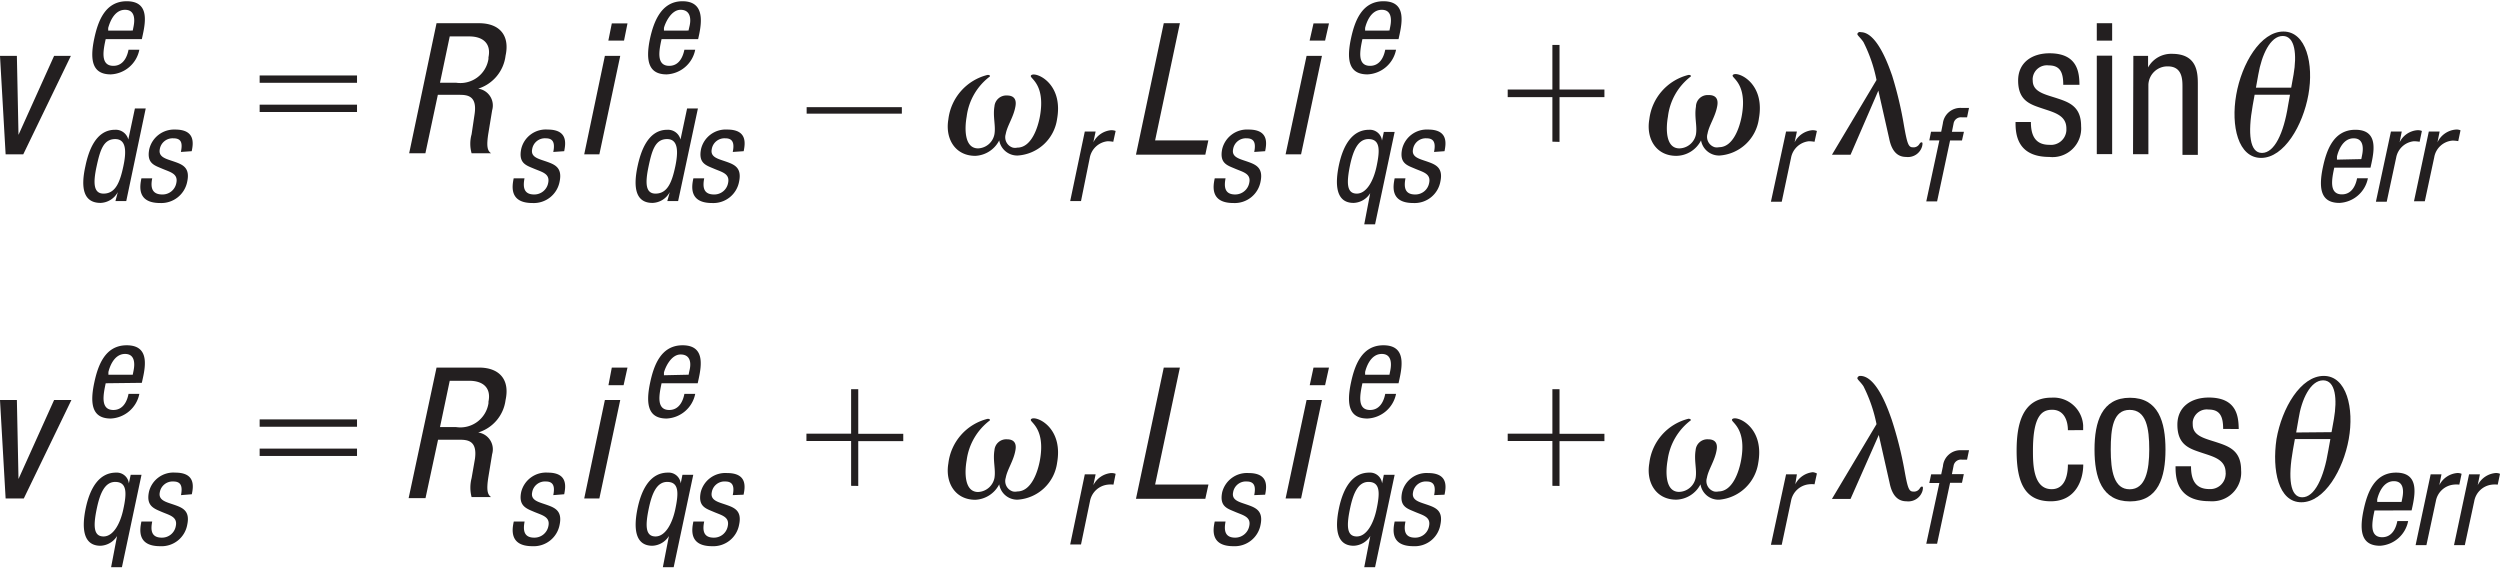 <svg id="ac135864-89a4-4604-954b-a1617c19ce2f" data-name="adde250f-97db-4e24-b511-94560dbdef02" xmlns="http://www.w3.org/2000/svg" width="3.21in" height="0.73in" viewBox="0 0 231.08 52.32"><path d="M191.14,39.79c0-.89-.36-1.89-1.45-1.89-.88,0-1.78.44-1.78,3.77,0,1.19,0,3.57,1.73,3.57,1.23,0,1.5-1.29,1.5-2.28h1.42c0,1.45-.71,3.4-3,3.4s-3.16-1.55-3.16-4.67c0-2.28.44-4.91,3.24-4.91a2.74,2.74,0,0,1,2.91,2.56c0,.15,0,.29,0,.44Z" transform="translate(0 -0.14)" fill="#231f20"/><path d="M196.88,36.79c2.63,0,3.28,2.23,3.28,4.79s-.66,4.79-3.28,4.79-3.28-2.23-3.28-4.79S194.27,36.79,196.88,36.79Zm1.78,4.79c0-2-.28-3.67-1.81-3.67s-1.75,1.7-1.75,3.67.29,3.67,1.75,3.67,1.81-1.73,1.81-3.7Z" transform="translate(0 -0.14)" fill="#231f20"/><path d="M205.49,39.67c0-1.16-.3-1.79-1.34-1.79A1.31,1.31,0,0,0,202.68,39a2.44,2.44,0,0,0,0,.27c0,1.07,1.13,1.28,2.25,1.65s2.22.77,2.22,2.57a2.65,2.65,0,0,1-2.44,2.86,2.79,2.79,0,0,1-.5,0c-3.09,0-3.12-2.29-3.12-3.23h1.43c0,1.11.3,2.11,1.69,2.11a1.42,1.42,0,0,0,1.51-1.34.49.49,0,0,0,0-.17c0-1.23-1.12-1.48-2.22-1.85s-2.24-.7-2.24-2.59c0-1.69,1.32-2.51,2.9-2.51,2.65,0,2.75,1.83,2.77,2.91Z" transform="translate(0 -0.14)" fill="#231f20"/><path d="M190.71,7.86c0-1.16-.3-1.79-1.34-1.79a1.32,1.32,0,0,0-1.48,1.15,1,1,0,0,0,0,.25c0,1.06,1.12,1.27,2.25,1.64s2.22.77,2.22,2.57a2.65,2.65,0,0,1-2.94,2.85c-3.09,0-3.12-2.29-3.12-3.23h1.42c0,1.11.31,2.11,1.7,2.11A1.43,1.43,0,0,0,191,12.09V11.9c0-1.22-1.12-1.48-2.22-1.85s-2.24-.7-2.24-2.58c0-1.7,1.32-2.52,2.9-2.52,2.65,0,2.75,1.84,2.77,2.91Z" transform="translate(0 -0.14)" fill="#231f20"/><path d="M193.81,2.17h1.42V3.78h-1.42Zm0,3h1.42v9.1h-1.42Z" transform="translate(0 -0.14)" fill="#231f20"/><path d="M197.19,5.19h1.36V6.26h0A2.43,2.43,0,0,1,200.76,5c2.39,0,2.39,1.82,2.39,2.89v6.45h-1.42V8c0-.7-.06-1.84-1.35-1.84a1.76,1.76,0,0,0-1.8,1.72v6.4h-1.42Z" transform="translate(0 -0.14)" fill="#231f20"/><path d="M219.48,47.21c-.21,1-.53,2.47.71,2.47,1,0,1.31-1,1.4-1.49h1A2.82,2.82,0,0,1,220,50.47c-1.57,0-2-1.09-1.53-3.3.34-1.6,1-3.46,3-3.46s1.82,1.71,1.53,3.08l-.09.41Zm2.5-.79.07-.35c.15-.72.11-1.57-.78-1.57-1.06,0-1.45,1.29-1.54,1.68v.24Z" transform="translate(0 -0.14)" fill="#231f20"/><path d="M224.67,43.87h1l-.2,1h0a2.05,2.05,0,0,1,1.63-1.12.91.91,0,0,1,.43.07l-.21,1a2.35,2.35,0,0,0-.53,0,1.86,1.86,0,0,0-1.64,1.53l-.87,4.06h-1Z" transform="translate(0 -0.14)" fill="#231f20"/><path d="M228.22,43.87h1l-.2,1h0a2.05,2.05,0,0,1,1.63-1.12.91.91,0,0,1,.43.07l-.21,1a2.35,2.35,0,0,0-.53,0,1.87,1.87,0,0,0-1.64,1.53l-.87,4.06h-1Z" transform="translate(0 -0.14)" fill="#231f20"/><path d="M179.26,44.67h-.93l.17-.8h.93l.16-.75a1.62,1.62,0,0,1,1.7-1.48H182l-.18.87h-.48a.69.69,0,0,0-.77.59v0l-.15.75h1.1l-.17.8h-1.1l-1.2,5.63h-1Z" transform="translate(0 -0.14)" fill="#231f20"/><path d="M165.09,43.87h1l-.15.92h0a2.05,2.05,0,0,1,1.63-1.12,1.15,1.15,0,0,1,.37.12l-.22,1a2.26,2.26,0,0,0-.52,0,1.88,1.88,0,0,0-1.65,1.53l-.86,4.06h-1Z" transform="translate(0 -0.14)" fill="#231f20"/><path d="M125.93,35.45c-.21,1-.53,2.47.71,2.47,1,0,1.31-1,1.4-1.49h1a2.83,2.83,0,0,1-2.64,2.28c-1.57,0-2-1.09-1.53-3.3.34-1.61,1-3.47,3-3.47s1.79,1.72,1.49,3.1l-.09.41Zm2.5-.79.07-.35c.15-.72.11-1.57-.78-1.57-1.06,0-1.45,1.29-1.54,1.67v.25Z" transform="translate(0 -0.14)" fill="#231f20"/><path d="M126.66,49.57h0a1.89,1.89,0,0,1-1.53.9c-1.67,0-1.73-1.75-1.36-3.5.41-1.91,1.27-3.26,2.79-3.26a1.12,1.12,0,0,1,1.19,1h0l.16-.8h1l-1.81,8.54h-1Zm-.17-5c-.94,0-1.39,1-1.69,2.4-.35,1.65-.33,2.64.61,2.64s1.57-1.27,1.83-2.52C127.55,45.62,127.6,44.57,126.49,44.57Z" transform="translate(0 -0.14)" fill="#231f20"/><path d="M132.56,45.79c.16-.82,0-1.26-.69-1.26a1.19,1.19,0,0,0-1.26,1c-.15.76.61.9,1.35,1.16s1.45.54,1.18,1.82a2.4,2.4,0,0,1-2.5,2c-2.19,0-1.86-1.62-1.73-2.28h1c-.16.78-.1,1.49.88,1.49a1.29,1.29,0,0,0,1.3-1.07c.18-.86-.58-1-1.3-1.31s-1.47-.49-1.19-1.82A2.32,2.32,0,0,1,132,43.75c1.87,0,1.67,1.29,1.52,2Z" transform="translate(0 -0.14)" fill="#231f20"/><path d="M115.93,45.79c.17-.82,0-1.26-.69-1.26a1.19,1.19,0,0,0-1.26,1c-.16.76.61.9,1.34,1.16s1.46.54,1.2,1.82a2.43,2.43,0,0,1-2.52,2c-2.18,0-1.86-1.62-1.72-2.28h1c-.15.78-.09,1.49.89,1.49a1.32,1.32,0,0,0,1.3-1.07c.19-.86-.58-1-1.3-1.31s-1.47-.49-1.2-1.82a2.36,2.36,0,0,1,2.44-1.77c1.88,0,1.67,1.29,1.53,2Z" transform="translate(0 -0.14)" fill="#231f20"/><path d="M100.27,43.87h1l-.21,1h0a2.05,2.05,0,0,1,1.63-1.12,1.05,1.05,0,0,1,.43.07l-.2,1a2.26,2.26,0,0,0-.52,0,1.88,1.88,0,0,0-1.65,1.53l-.83,4h-1Z" transform="translate(0 -0.14)" fill="#231f20"/><path d="M61.15,35.45c-.21,1-.53,2.47.71,2.47,1,0,1.31-1,1.4-1.49h1a2.83,2.83,0,0,1-2.64,2.28c-1.57,0-2-1.09-1.53-3.3.34-1.61,1-3.47,3-3.47s1.79,1.72,1.49,3.1l-.09.41Zm2.5-.79.07-.35c.19-.72.11-1.52-.81-1.52s-1.45,1.29-1.54,1.67v.25Z" transform="translate(0 -0.14)" fill="#231f20"/><path d="M61.83,49.57h0a1.89,1.89,0,0,1-1.53.9c-1.67,0-1.73-1.75-1.36-3.5.41-1.91,1.27-3.26,2.79-3.26a1.12,1.12,0,0,1,1.19,1h0l.16-.8h1l-1.81,8.54h-1Zm-.16-5c-.94,0-1.39,1-1.69,2.4-.35,1.65-.33,2.64.61,2.64s1.57-1.27,1.83-2.52C62.73,45.62,62.78,44.57,61.67,44.57Z" transform="translate(0 -0.14)" fill="#231f20"/><path d="M67.73,45.79c.17-.82,0-1.26-.68-1.26a1.19,1.19,0,0,0-1.26,1c-.15.76.61.9,1.35,1.16s1.45.54,1.18,1.82a2.42,2.42,0,0,1-2.5,2c-2.19,0-1.86-1.62-1.73-2.28h1c-.16.78-.1,1.49.88,1.49a1.29,1.29,0,0,0,1.3-1.07c.18-.86-.58-1-1.3-1.31s-1.47-.49-1.2-1.82a2.34,2.34,0,0,1,2.44-1.77c1.87,0,1.67,1.29,1.52,2Z" transform="translate(0 -0.14)" fill="#231f20"/><path d="M51.14,45.79c.17-.82,0-1.26-.68-1.26a1.2,1.2,0,0,0-1.27,1c-.16.76.62.9,1.35,1.16s1.45.54,1.19,1.82a2.43,2.43,0,0,1-2.52,2c-2.18,0-1.86-1.62-1.72-2.28h1c-.15.78-.09,1.49.89,1.49a1.31,1.31,0,0,0,1.31-1.07c.18-.86-.58-1-1.31-1.31s-1.48-.55-1.2-1.86a2.36,2.36,0,0,1,2.45-1.77c1.87,0,1.66,1.29,1.52,2Z" transform="translate(0 -0.14)" fill="#231f20"/><path d="M9.77,35.45c-.21,1-.53,2.47.71,2.47,1,0,1.31-1,1.4-1.49h1a2.83,2.83,0,0,1-2.64,2.28c-1.57,0-2-1.09-1.53-3.3.34-1.61,1-3.47,3-3.47S13.5,33.66,13.2,35l-.09.41Zm2.5-.79.07-.35c.15-.72.11-1.57-.78-1.57-1.06,0-1.45,1.29-1.54,1.67v.25Z" transform="translate(0 -0.14)" fill="#231f20"/><path d="M10.82,49.57h0a1.89,1.89,0,0,1-1.53.9c-1.67,0-1.73-1.75-1.36-3.5.41-1.91,1.27-3.26,2.8-3.26a1.12,1.12,0,0,1,1.18,1h0l.17-.8h1l-1.81,8.54h-1Zm-.17-5c-.94,0-1.39,1-1.69,2.4-.35,1.65-.33,2.64.61,2.64s1.57-1.27,1.83-2.52C11.72,45.62,11.76,44.57,10.65,44.57Z" transform="translate(0 -0.14)" fill="#231f20"/><path d="M16.73,45.79c.16-.82,0-1.26-.7-1.26a1.2,1.2,0,0,0-1.26,1c-.15.76.61.9,1.35,1.16s1.46.54,1.19,1.82a2.41,2.41,0,0,1-2.51,2c-2.19,0-1.86-1.62-1.73-2.28h1c-.16.78-.1,1.49.88,1.49a1.29,1.29,0,0,0,1.3-1.07c.18-.86-.58-1-1.3-1.31s-1.46-.55-1.18-1.86a2.32,2.32,0,0,1,2.43-1.77c1.88,0,1.68,1.29,1.53,2Z" transform="translate(0 -0.14)" fill="#231f20"/><path d="M215.76,15.52c-.21,1-.53,2.47.71,2.47,1,0,1.31-1,1.4-1.49h1a2.82,2.82,0,0,1-2.63,2.28c-1.58,0-2-1.09-1.53-3.3.34-1.6,1-3.46,3-3.46s1.79,1.71,1.49,3.09l-.09.41Zm2.5-.79.07-.35c.15-.72.11-1.57-.78-1.57-1.06,0-1.45,1.29-1.54,1.68l0,.29Z" transform="translate(0 -0.14)" fill="#231f20"/><path d="M221,12.18h1l-.2,1h0a2,2,0,0,1,1.63-1.12.93.93,0,0,1,.43.07l-.21,1a3.17,3.17,0,0,0-.53-.05,1.86,1.86,0,0,0-1.64,1.53l-.87,4.06h-1Z" transform="translate(0 -0.14)" fill="#231f20"/><path d="M224.5,12.18h1l-.2,1h0A2.06,2.06,0,0,1,227,12a.91.91,0,0,1,.43.07l-.21,1a3.17,3.17,0,0,0-.53-.05A1.86,1.86,0,0,0,225,14.57l-.87,4.06h-1Z" transform="translate(0 -0.14)" fill="#231f20"/><path d="M179.26,13h-.93l.16-.8h.94l.15-.75A1.63,1.63,0,0,1,181.29,10H182l-.18.87h-.48a.69.69,0,0,0-.77.59v0l-.15.75h1.11l-.18.8h-1.1l-1.2,5.63h-1Z" transform="translate(0 -0.14)" fill="#231f20"/><path d="M165.09,12.18h1l-.21,1h0a2.05,2.05,0,0,1,1.63-1.12,1.05,1.05,0,0,1,.43.07l-.22,1a3,3,0,0,0-.52-.05,1.88,1.88,0,0,0-1.65,1.53l-.86,4.06h-1Z" transform="translate(0 -0.14)" fill="#231f20"/><path d="M125.93,3.64c-.21,1-.53,2.47.71,2.47,1,0,1.31-1,1.4-1.49h1A2.82,2.82,0,0,1,126.4,6.9c-1.57,0-2-1.09-1.53-3.3.34-1.6,1-3.46,3-3.46s1.79,1.71,1.49,3.09l-.09.41Zm2.5-.79.07-.35c.15-.72.11-1.57-.78-1.57-1.06,0-1.45,1.29-1.54,1.68v.24Z" transform="translate(0 -0.14)" fill="#231f20"/><path d="M126.65,17.88h0a1.88,1.88,0,0,1-1.54.9c-1.66,0-1.72-1.75-1.35-3.5.41-1.91,1.27-3.26,2.79-3.26a1.13,1.13,0,0,1,1.19,1h0l.17-.8h1l-1.81,8.54h-1Zm-.16-5c-.94,0-1.4,1-1.7,2.4-.34,1.65-.32,2.64.62,2.64s1.57-1.27,1.83-2.52C127.55,13.94,127.6,12.88,126.49,12.88Z" transform="translate(0 -0.14)" fill="#231f20"/><path d="M132.55,14.07c.17-.82,0-1.26-.68-1.26a1.19,1.19,0,0,0-1.26,1c-.16.76.61.9,1.34,1.16s1.46.54,1.19,1.82a2.42,2.42,0,0,1-2.51,2c-2.18,0-1.85-1.62-1.72-2.28h1c-.15.78-.09,1.49.89,1.49a1.29,1.29,0,0,0,1.3-1.07c.18-.86-.58-1-1.3-1.31s-1.47-.49-1.2-1.82A2.34,2.34,0,0,1,132,12c1.87,0,1.66,1.29,1.52,2Z" transform="translate(0 -0.14)" fill="#231f20"/><path d="M115.93,14.07c.17-.82,0-1.26-.69-1.26a1.19,1.19,0,0,0-1.26,1c-.16.76.61.9,1.34,1.16s1.46.54,1.2,1.82a2.43,2.43,0,0,1-2.52,2c-2.18,0-1.86-1.62-1.72-2.28h1c-.15.78-.09,1.49.89,1.49a1.32,1.32,0,0,0,1.3-1.07c.19-.86-.58-1-1.3-1.31s-1.47-.49-1.2-1.82A2.36,2.36,0,0,1,115.41,12c1.88,0,1.67,1.29,1.53,2Z" transform="translate(0 -0.14)" fill="#231f20"/><path d="M100.27,12.18h1l-.21,1h0a2.05,2.05,0,0,1,1.63-1.12,1.05,1.05,0,0,1,.43.07l-.22,1a3,3,0,0,0-.52-.05,1.88,1.88,0,0,0-1.65,1.53l-.81,4h-1Z" transform="translate(0 -0.14)" fill="#231f20"/><path d="M61.15,3.64c-.22,1-.53,2.47.71,2.47,1,0,1.3-1,1.4-1.49h1A2.82,2.82,0,0,1,61.62,6.9c-1.57,0-2-1.09-1.54-3.3.35-1.6,1.06-3.46,3-3.46s1.83,1.71,1.54,3.09l-.09.41Zm2.49-.79.08-.35c.19-.72.1-1.57-.81-1.57s-1.45,1.29-1.54,1.68l0,.24Z" transform="translate(0 -0.14)" fill="#231f20"/><path d="M62.68,18.61h-1l.23-.83h0a1.88,1.88,0,0,1-1.6,1c-1.52,0-1.81-1.35-1.38-3.38.29-1.35.94-3.38,2.75-3.38a1.19,1.19,0,0,1,1.22.9h0l.61-2.87h1Zm-2.09-.69c1.11,0,1.52-1.06,1.83-2.52.26-1.25.32-2.52-.76-2.52s-1.39,1-1.71,2.52S59.65,17.92,60.59,17.92Z" transform="translate(0 -0.14)" fill="#231f20"/><path d="M67.73,14.07c.17-.82,0-1.26-.68-1.26a1.19,1.19,0,0,0-1.26,1c-.16.76.61.9,1.34,1.16s1.45.54,1.19,1.82a2.42,2.42,0,0,1-2.51,2c-2.18,0-1.86-1.62-1.72-2.28h1C64.94,17.29,65,18,66,18a1.29,1.29,0,0,0,1.3-1.07c.18-.86-.58-1-1.3-1.31s-1.47-.49-1.2-1.82A2.34,2.34,0,0,1,67.22,12c1.87,0,1.66,1.29,1.52,2Z" transform="translate(0 -0.14)" fill="#231f20"/><path d="M51.14,14.07c.17-.82,0-1.26-.68-1.26a1.19,1.19,0,0,0-1.27,1c-.16.76.62.9,1.35,1.16s1.45.54,1.19,1.82a2.43,2.43,0,0,1-2.52,2c-2.18,0-1.86-1.62-1.73-2.28h1c-.15.78-.09,1.49.89,1.49a1.3,1.3,0,0,0,1.3-1.07c.18-.86-.57-1-1.3-1.31s-1.47-.5-1.19-1.84A2.33,2.33,0,0,1,50.62,12c1.88,0,1.67,1.29,1.53,2Z" transform="translate(0 -0.14)" fill="#231f20"/><path d="M9.77,3.64c-.22,1-.53,2.47.71,2.47,1,0,1.31-1,1.4-1.49h1A2.82,2.82,0,0,1,10.24,6.9c-1.57,0-2-1.09-1.53-3.3.34-1.6,1-3.46,3-3.46S13.5,1.85,13.2,3.23l-.09.41Zm2.5-.79.07-.35c.15-.72.11-1.57-.78-1.57C10.5.93,10.11,2.22,10,2.61l0,.24Z" transform="translate(0 -0.14)" fill="#231f20"/><path d="M11.67,18.61h-1l.22-.83h0a1.89,1.89,0,0,1-1.59,1c-1.57,0-1.86-1.35-1.41-3.38.28-1.35.93-3.38,2.74-3.38a1.2,1.2,0,0,1,1.23.9h0l.61-2.87h1Zm-2.1-.69c1.11,0,1.52-1.06,1.83-2.52.27-1.25.33-2.52-.75-2.52s-1.39,1-1.72,2.52S8.63,17.92,9.57,17.92Z" transform="translate(0 -0.14)" fill="#231f20"/><path d="M16.72,14.07c.17-.82.05-1.26-.69-1.26a1.2,1.2,0,0,0-1.26,1c-.15.76.61.9,1.35,1.16s1.46.54,1.19,1.82a2.44,2.44,0,0,1-2.51,2c-2.19,0-1.86-1.62-1.73-2.28h1C13.91,17.29,14,18,15,18a1.29,1.29,0,0,0,1.3-1.07c.18-.86-.58-1-1.3-1.31s-1.47-.49-1.2-1.82A2.36,2.36,0,0,1,16.19,12c1.88,0,1.68,1.29,1.53,2Z" transform="translate(0 -0.14)" fill="#231f20"/><path d="M120.77,37h1.42l-1.93,9.1h-1.43Zm.64-3h1.43l-.36,1.63h-1.42Z" transform="translate(0 -0.14)" fill="#231f20"/><path d="M107.57,34h1.49l-2.29,10.81h4.93l-.29,1.32H105Z" transform="translate(0 -0.14)" fill="#231f20"/><path d="M55.91,37h1.42L55.4,46.1H54Zm.64-3H58l-.36,1.63H56.24Z" transform="translate(0 -0.14)" fill="#231f20"/><path d="M40.35,34h3.92c1.9,0,2.87,1.12,2.46,3A3.61,3.61,0,0,1,44.2,40h0a1.57,1.57,0,0,1,1.29,2l-.34,2.07c-.22,1.34-.06,1.68.24,1.9h-1.8a3.46,3.46,0,0,1,0-1.75l.31-1.78c.23-1.67-.65-1.77-1.41-1.77h-2l-1.16,5.4H37.77Zm.32,5.5h1.48a2.63,2.63,0,0,0,3-2.2c0-.05,0-.1,0-.15.25-1.18-.39-1.93-1.79-1.93H41.57Z" transform="translate(0 -0.14)" fill="#231f20"/><path d="M0,37H1.56l.15,7.3h0L5,37h1.6l-4.4,9.1H.52Z" transform="translate(0 -0.14)" fill="#231f20"/><path d="M120.77,5.19h1.42l-1.93,9.1h-1.43Zm.64-3h1.43l-.36,1.59h-1.43Z" transform="translate(0 -0.14)" fill="#231f20"/><path d="M107.57,2.17h1.49L106.77,13h4.92l-.28,1.32H105Z" transform="translate(0 -0.14)" fill="#231f20"/><path d="M55.91,5.19h1.42l-1.93,9.1H54Zm.64-3H58l-.32,1.59H56.23Z" transform="translate(0 -0.14)" fill="#231f20"/><path d="M40.35,2.17h3.92c1.9,0,2.87,1.12,2.46,3A3.66,3.66,0,0,1,44.2,8.22h0a1.57,1.57,0,0,1,1.29,2l-.34,2.07c-.22,1.34-.07,1.68.24,1.9h-1.8a3.25,3.25,0,0,1,0-1.75l.28-1.88c.24-1.67-.64-1.77-1.4-1.77h-2l-1.15,5.4h-1.5Zm.32,5.5h1.48a2.63,2.63,0,0,0,3-2.2s0-.1,0-.15c.25-1.18-.4-1.93-1.79-1.93H41.57Z" transform="translate(0 -0.14)" fill="#231f20"/><path d="M0,5.19H1.56l.15,7.3h0L5,5.19H6.55l-4.4,9.1H.52Z" transform="translate(0 -0.14)" fill="#231f20"/><path d="M210.42,40.61c.5-2.88,2.25-5.84,4.37-5.84s2.82,3,2.31,5.84-2.25,5.84-4.38,5.84S210,43.48,210.42,40.61Zm1.7,0-.18,1c-.46,2.59-.28,4.38.86,4.38s2-1.79,2.42-4.38l.18-1Zm3.39-.64.22-1.23c.31-1.79.17-3.56-1-3.56s-2,1.77-2.27,3.56L212.24,40Z" transform="translate(0 -0.14)" fill="#231f20"/><path d="M171.05,46.14h-1.72l4.12-6.91a13.64,13.64,0,0,0-1.21-3.51c-.28-.41-.58-.63-.56-.75a.26.26,0,0,1,.27-.2c1.57,0,2.67,3.4,2.89,4a35.13,35.13,0,0,1,1.2,4.75c.28,1.55.39,1.94.79,1.94a.62.62,0,0,0,.58-.24c.09-.12.13-.22.25-.22s.08.2.05.36a1.37,1.37,0,0,1-1.49,1c-1,0-1.39-.85-1.56-1.7l-1-4.43h0Z" transform="translate(0 -0.14)" fill="#231f20"/><path d="M158.94,46.21a1.68,1.68,0,0,1-1.76-1.42,2.61,2.61,0,0,1-2.24,1.42c-1.87,0-2.8-1.59-2.49-3.37a4.81,4.81,0,0,1,3.62-4.11c.12,0,.23.05.22.14a5.51,5.51,0,0,0-2.15,3.69c-.18,1-.26,2.93,1.06,2.93a1.6,1.6,0,0,0,1.53-1.29c.13-.79-.16-1.6,0-2.57a1.09,1.09,0,0,1,1.15-1c.68,0,.9.39.79,1-.17,1-.76,1.78-.9,2.57a1,1,0,0,0,.66,1.25.94.94,0,0,0,.41,0c1.33,0,1.92-1.9,2.1-2.93.51-2.87-.89-3.44-.85-3.69,0-.09.14-.14.26-.14.75,0,2.69,1.18,2.17,4.11A4,4,0,0,1,158.94,46.21Z" transform="translate(0 -0.14)" fill="#231f20"/><path d="M94.07,46.21a1.68,1.68,0,0,1-1.71-1.42,2.61,2.61,0,0,1-2.21,1.43c-1.87,0-2.8-1.59-2.49-3.37a4.82,4.82,0,0,1,3.62-4.11c.12,0,.23,0,.22.14a5.51,5.51,0,0,0-2.15,3.69c-.18,1-.26,2.93,1.06,2.93a1.61,1.61,0,0,0,1.51-1.3c.13-.79-.16-1.6,0-2.57a1.09,1.09,0,0,1,1.15-1c.68,0,.9.39.79,1-.17,1-.76,1.78-.9,2.57a1,1,0,0,0,.66,1.25.94.94,0,0,0,.41,0c1.33,0,1.92-1.9,2.1-2.93.5-2.87-.89-3.44-.85-3.69,0-.09.14-.14.26-.14.75,0,2.69,1.18,2.17,4.11A3.94,3.94,0,0,1,94.07,46.21Z" transform="translate(0 -0.14)" fill="#231f20"/><path d="M206.7,8.78c.5-2.87,2.25-5.84,4.36-5.84s2.82,3,2.31,5.84-2.25,5.84-4.37,5.84S206.19,11.67,206.7,8.78Zm1.7,0-.18,1c-.46,2.59-.28,4.38.86,4.38s2-1.79,2.41-4.38l.18-1Zm3.38-.65L212,6.91c.31-1.79.16-3.56-1-3.56s-1.95,1.77-2.26,3.56l-.22,1.22Z" transform="translate(0 -0.14)" fill="#231f20"/><path d="M171.05,14.33h-1.72l4.12-6.91a13.64,13.64,0,0,0-1.21-3.51c-.28-.41-.58-.63-.56-.75A.24.24,0,0,1,172,3h0c1.57,0,2.67,3.41,2.89,4A35.13,35.13,0,0,1,176,11.7c.28,1.54.39,1.94.79,1.94a.62.62,0,0,0,.58-.24c.09-.12.13-.22.25-.22s.08.2.05.35a1.36,1.36,0,0,1-1.49,1c-1,0-1.39-.85-1.56-1.7l-1-4.43h0Z" transform="translate(0 -0.14)" fill="#231f20"/><path d="M158.94,14.4A1.69,1.69,0,0,1,157.23,13a2.59,2.59,0,0,1-2.29,1.43c-1.87,0-2.8-1.59-2.49-3.38a4.81,4.81,0,0,1,3.62-4.1c.12,0,.23,0,.22.14a5.47,5.47,0,0,0-2.12,3.72c-.18,1-.26,2.93,1.06,2.93a1.6,1.6,0,0,0,1.53-1.29c.13-.79-.16-1.6,0-2.57a1.08,1.08,0,0,1,1.1-1.07h.08c.68,0,.9.39.79,1-.17,1-.76,1.78-.9,2.57a1,1,0,0,0,.66,1.25.94.94,0,0,0,.41,0c1.33,0,1.92-1.91,2.1-2.93.51-2.88-.89-3.44-.85-3.69,0-.09.15-.14.26-.14.75,0,2.69,1.18,2.17,4.1A3.94,3.94,0,0,1,158.94,14.4Z" transform="translate(0 -0.14)" fill="#231f20"/><path d="M94.07,14.4A1.69,1.69,0,0,1,92.36,13a2.61,2.61,0,0,1-2.21,1.43c-1.87,0-2.8-1.59-2.49-3.38a4.81,4.81,0,0,1,3.62-4.1c.12,0,.23,0,.22.14a5.5,5.5,0,0,0-2.15,3.72c-.18,1-.26,2.93,1.06,2.93a1.6,1.6,0,0,0,1.51-1.32c.13-.79-.16-1.6,0-2.57a1.1,1.1,0,0,1,1.15-1c.68,0,.9.39.79,1-.17,1-.76,1.78-.9,2.57a1,1,0,0,0,.66,1.25.94.94,0,0,0,.41,0c1.33,0,1.92-1.91,2.1-2.93.5-2.88-.89-3.44-.85-3.69,0-.09.14-.14.26-.14.75,0,2.69,1.18,2.17,4.1A3.93,3.93,0,0,1,94.07,14.4Z" transform="translate(0 -0.14)" fill="#231f20"/><path d="M143.49,44.93V40.79h-4.13v-.68h4.13V36h.66v4.12h4.15v.68h-4.15v4.14Z" transform="translate(0 -0.14)" fill="#231f20"/><path d="M78.67,44.93V40.79H74.54v-.68h4.13V36h.66v4.12h4.16v.68H79.33v4.14Z" transform="translate(0 -0.14)" fill="#231f20"/><path d="M24,38.79h9v.68H24Zm0,2.7h9v.68H24Z" transform="translate(0 -0.14)" fill="#231f20"/><path d="M143.49,13.12V9h-4.13V8.3h4.13V4.18h.66V8.3h4.15V9h-4.15v4.14Z" transform="translate(0 -0.14)" fill="#231f20"/><path d="M83.36,10.53h-8.8v-.6h8.8Z" transform="translate(0 -0.14)" fill="#231f20"/><path d="M24,7h9v.68H24Zm0,2.7h9v.68H24Z" transform="translate(0 -0.14)" fill="#231f20"/></svg>